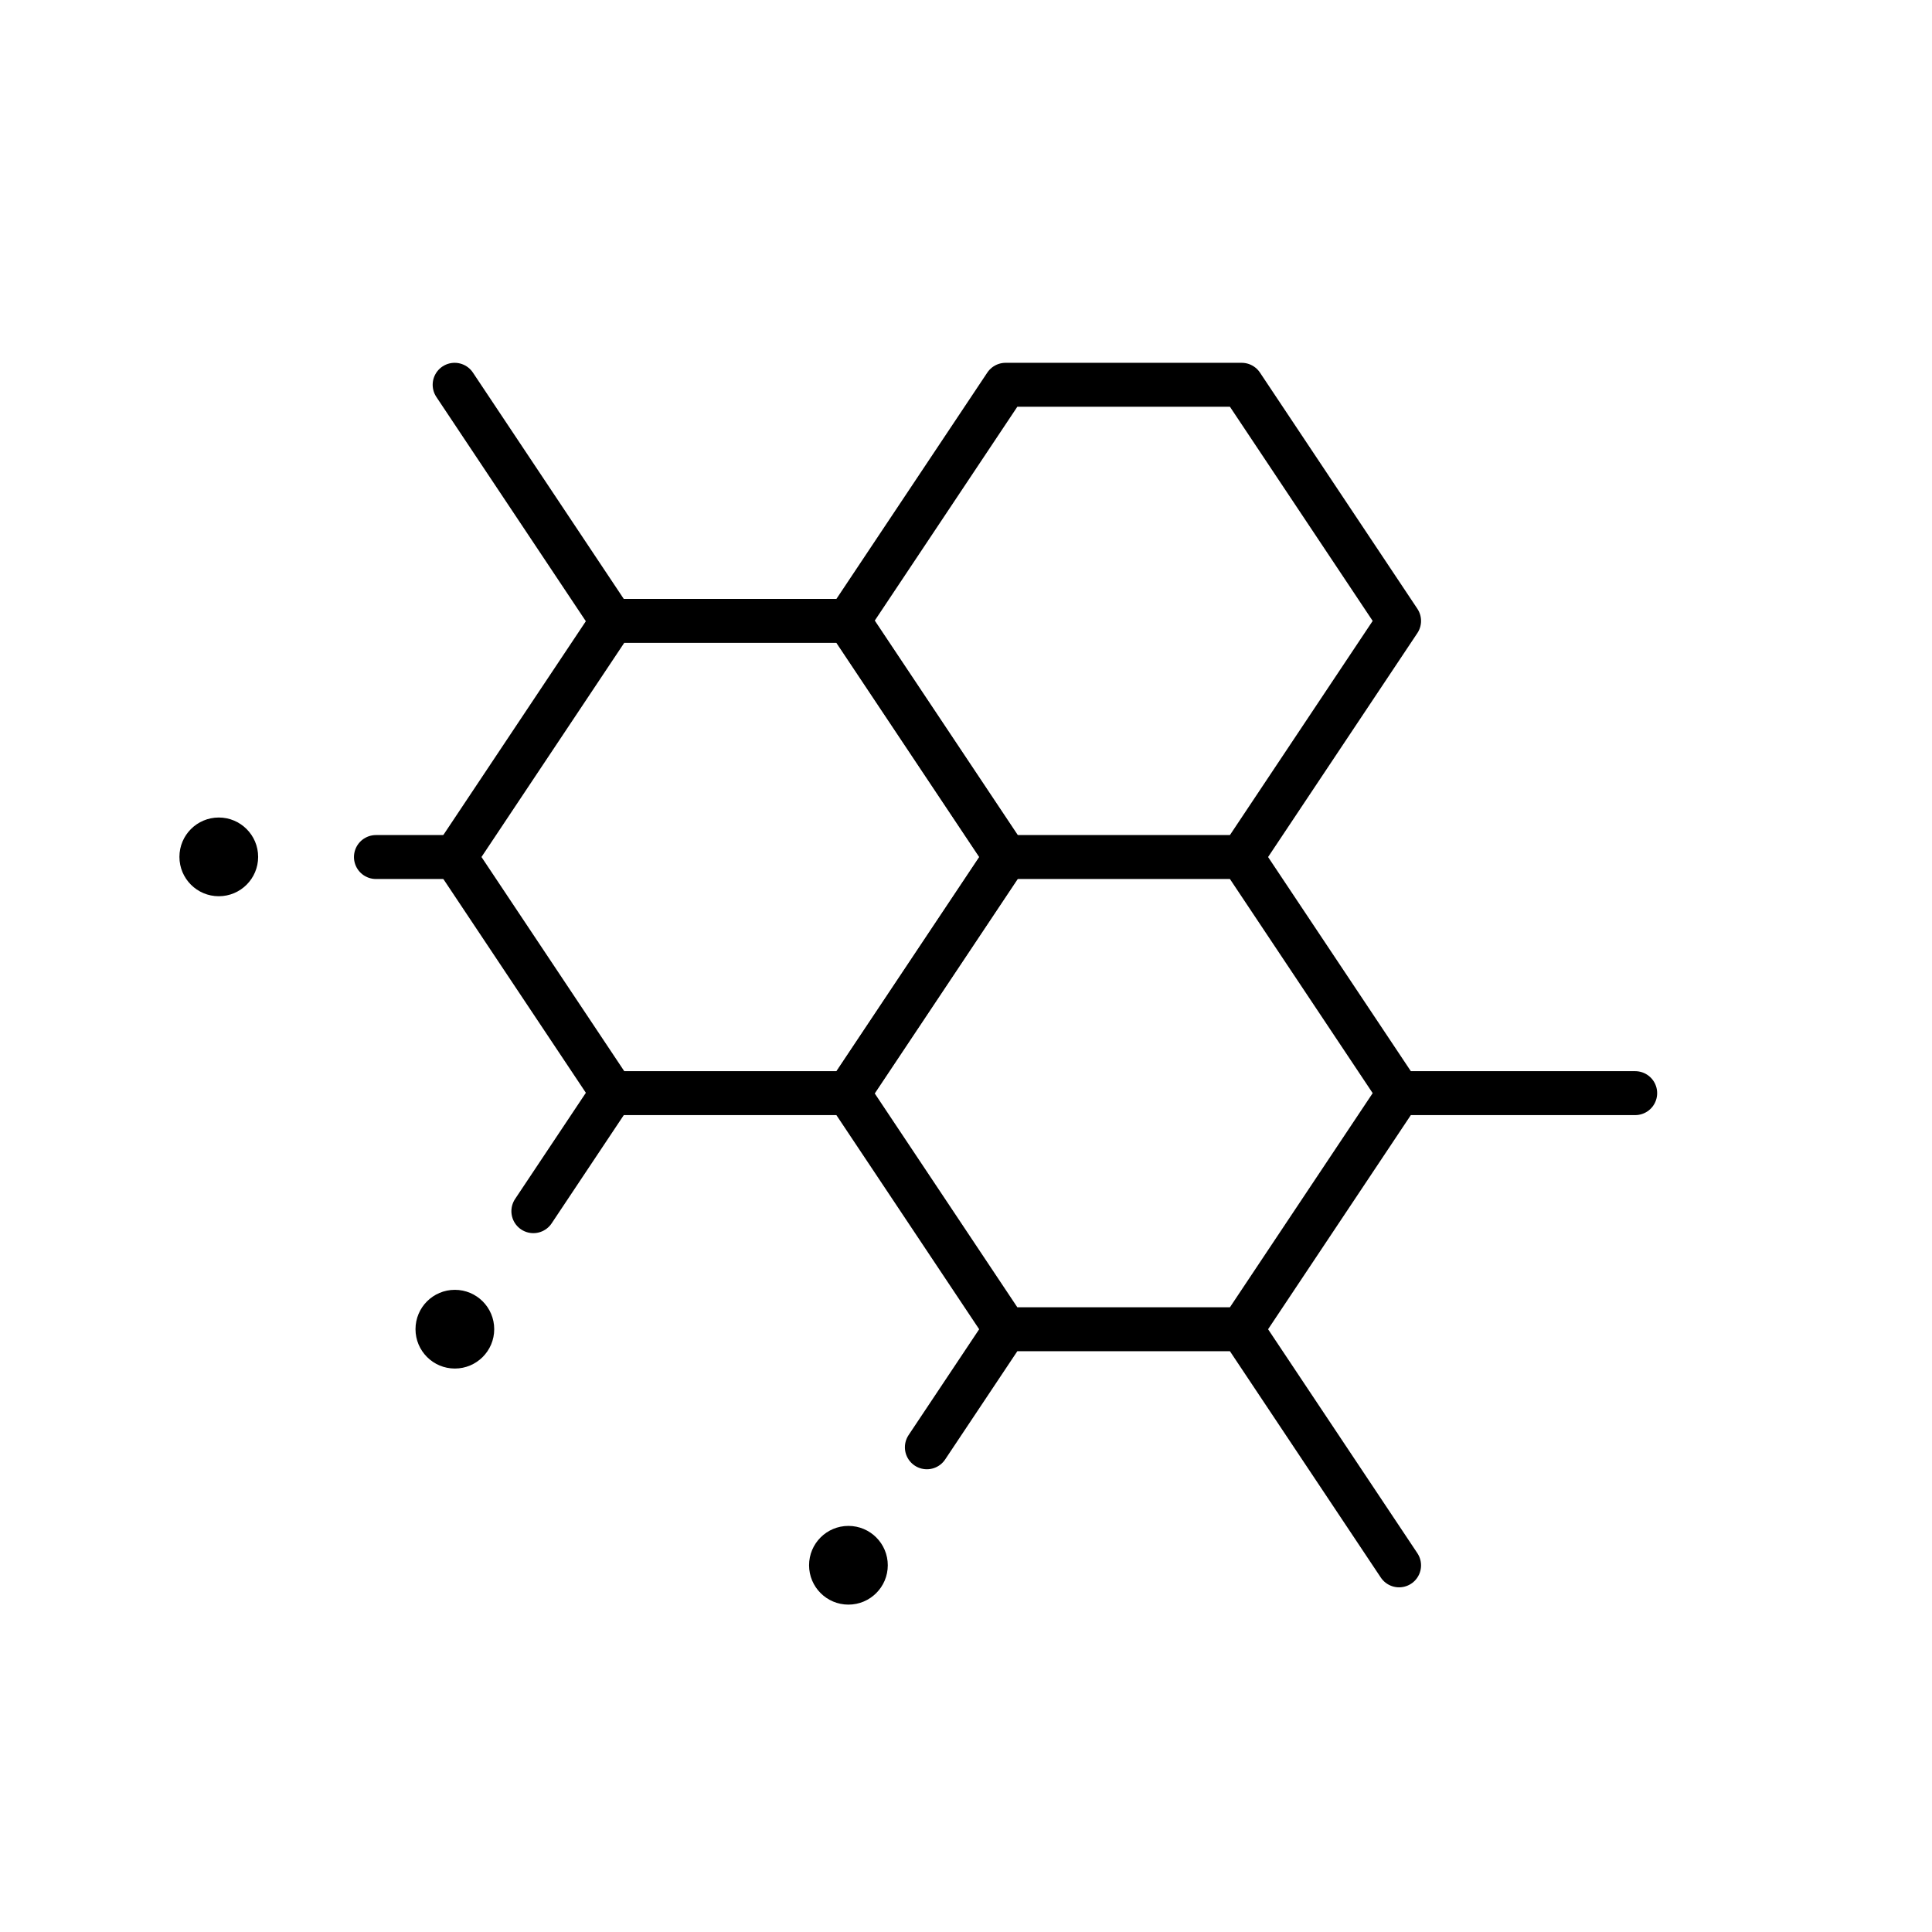 <?xml version="1.0" encoding="UTF-8"?>
<svg xmlns="http://www.w3.org/2000/svg" width="62" height="62" viewBox="0 0 62 62" fill="none">
  <path d="M27.232 19.925L32.284 27.502L27.232 35.079H19.655L14.604 27.502L19.655 19.925H27.232Z" stroke="black" stroke-width="1.41" stroke-linecap="round" stroke-linejoin="round"></path>
  <path d="M39.847 27.503L44.898 19.926L39.847 12.348H32.27L27.218 19.926L32.27 27.503M39.847 27.503H32.27M39.847 27.503L44.898 35.08M32.27 27.503L27.218 35.08L32.27 42.657M39.847 42.657L44.898 50.234M39.847 42.657L44.898 35.08M39.847 42.657H32.27M14.59 12.348L19.641 19.926M32.27 42.657L29.744 46.445M19.641 35.08L17.116 38.868M14.59 27.503H12.064M44.898 35.08H52.475" stroke="black" stroke-width="1.41" stroke-linecap="round" stroke-linejoin="round"></path>
  <path d="M27.227 51.494C27.924 51.494 28.49 50.928 28.49 50.231C28.49 49.533 27.924 48.968 27.227 48.968C26.529 48.968 25.964 49.533 25.964 50.231C25.964 50.928 26.529 51.494 27.227 51.494Z" fill="black"></path>
  <path d="M14.597 43.918C15.294 43.918 15.86 43.352 15.86 42.655C15.86 41.957 15.294 41.392 14.597 41.392C13.899 41.392 13.334 41.957 13.334 42.655C13.334 43.352 13.899 43.918 14.597 43.918Z" fill="black"></path>
  <path d="M7.021 28.761C7.718 28.761 8.284 28.196 8.284 27.498C8.284 26.801 7.718 26.235 7.021 26.235C6.323 26.235 5.758 26.801 5.758 27.498C5.758 28.196 6.323 28.761 7.021 28.761Z" fill="black"></path>
</svg>
